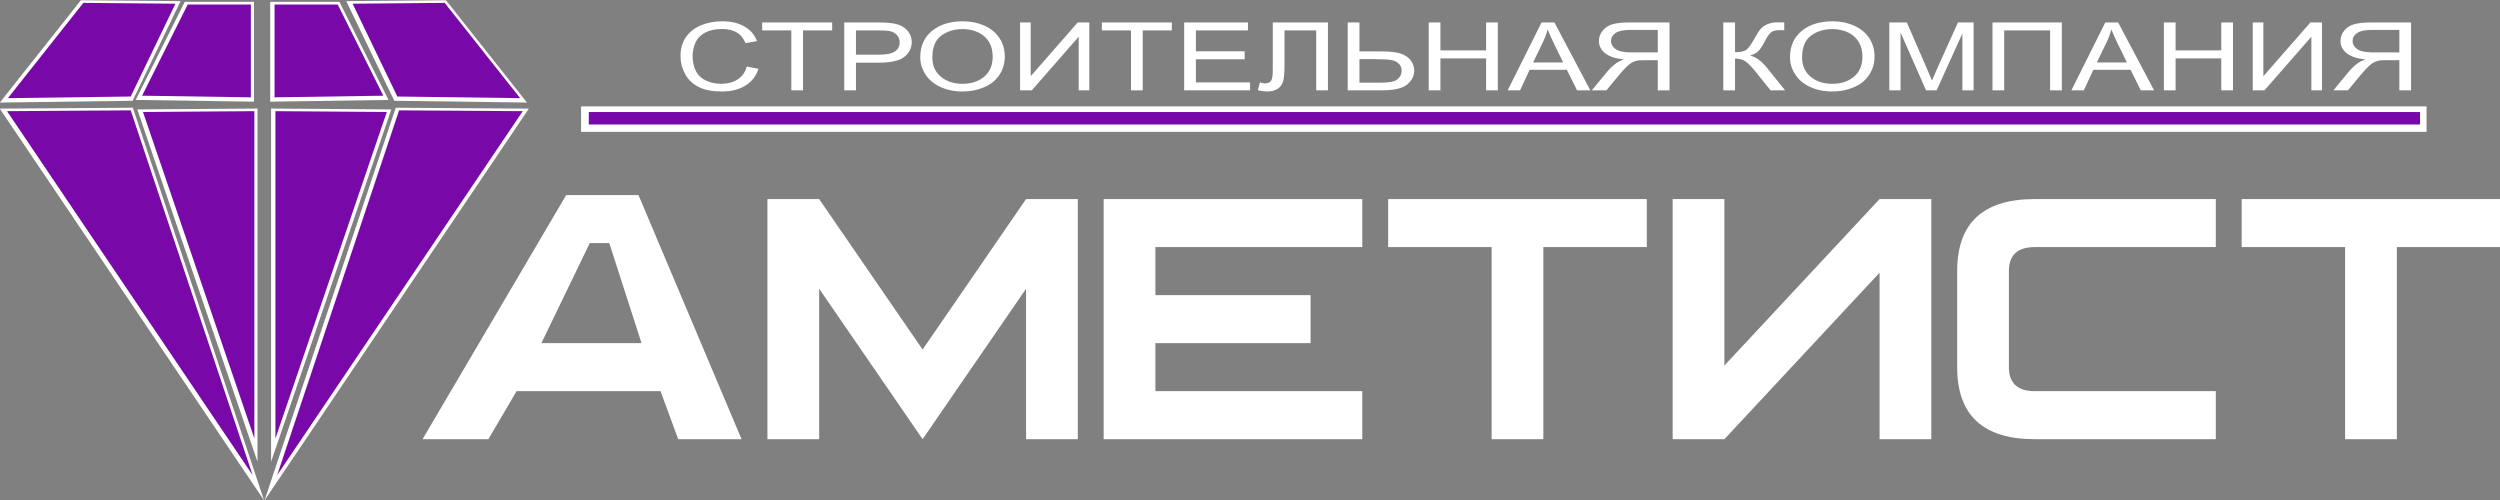 <?xml version="1.0" encoding="UTF-8"?> <svg xmlns="http://www.w3.org/2000/svg" width="2834" height="567" viewBox="0 0 2834 567" fill="none"><rect x="0" y="0" width="2834" height="567" fill="#808080" stroke="none"/> <g clip-path="url(#clip0_239_896)"> <path fill-rule="evenodd" clip-rule="evenodd" d="M840.638 497.857H768.806L748.792 443.418H585.587L553.628 497.857H479.002L641.85 221.125H723.792L840.638 497.857ZM727.234 388.979L690.673 275.564H668.552L613.734 388.979H727.234ZM1221.79 497.857H1163.15V327.281L1045.87 497.857L928.595 327.281V497.857H869.956V225.661H928.595L1045.87 396.237L1163.15 225.661H1221.79V497.857ZM1544.3 280.1H1309.75V334.539H1485.66V388.979H1309.75V443.418H1544.3V497.857H1251.11V225.661H1544.3V280.1ZM1866.81 280.1H1749.53V497.857H1690.9V280.1H1573.62V225.661H1866.81V280.1ZM2189.32 225.661H2130.69L1954.77 414.384V225.661H1896.13V497.857H1954.77L2130.69 309.134V497.857H2189.32V225.661ZM2511.84 497.857H2306.6C2247.96 497.857 2218.64 470.638 2218.64 416.199V307.321C2218.64 252.882 2247.96 225.661 2306.6 225.661H2511.84V280.1H2306.6C2287.05 280.1 2277.28 289.174 2277.28 307.321V416.199C2277.28 434.346 2287.05 443.418 2306.6 443.418H2511.84V497.857ZM2834.35 280.1H2717.07V497.857H2658.43V280.1H2541.15V225.661H2834.35V280.1Z" fill="white"></path> <path fill-rule="evenodd" clip-rule="evenodd" d="M8.287 112.221L93.792 4.225L198.188 5.148L147.482 110.375L8.287 112.221Z" fill="white"></path> <path fill-rule="evenodd" clip-rule="evenodd" d="M4.874 109.899L91.66 0.284C129.334 0.613 167.007 0.95 204.68 1.284C186.531 38.942 168.382 76.6 150.239 114.26C100.106 114.921 49.974 115.589 -0.158 116.255L4.874 109.899ZM95.922 8.165L16.731 108.187L144.723 106.489L191.695 9.012L95.922 8.165Z" fill="white"></path> <path fill-rule="evenodd" clip-rule="evenodd" d="M588.929 112.221L503.424 4.225L399.027 5.148L449.734 110.375L588.929 112.221Z" fill="white"></path> <path fill-rule="evenodd" clip-rule="evenodd" d="M580.486 108.187L501.295 8.165L405.522 9.012L452.493 106.489L580.486 108.187ZM506.838 1.902L597.375 116.255C547.243 115.589 497.11 114.921 446.978 114.26L392.537 1.284C430.21 0.95 467.884 0.613 505.557 0.284L506.838 1.902Z" fill="white"></path> <path fill-rule="evenodd" clip-rule="evenodd" d="M160.406 109.451L212.107 6.071H283.692V111.298L160.406 109.451Z" fill="white"></path> <path fill-rule="evenodd" clip-rule="evenodd" d="M156.563 107.806L209.41 2.134H287.933V115.284L153.828 113.275L156.563 107.806ZM214.805 10.008L166.985 105.628L279.452 107.312V10.008H214.805Z" fill="white"></path> <path fill-rule="evenodd" clip-rule="evenodd" d="M433.823 109.451L382.122 6.071H310.537V111.298L433.823 109.451Z" fill="white"></path> <path fill-rule="evenodd" clip-rule="evenodd" d="M427.245 105.628L379.425 10.008H314.778V107.312L427.245 105.628ZM385.966 4.426L440.402 113.275L306.297 115.284L306.297 2.134H384.82L385.966 4.426Z" fill="white"></path> <path fill-rule="evenodd" clip-rule="evenodd" d="M285.682 539.59L7.293 126.99L147.482 126.067L285.682 539.59Z" fill="white"></path> <path fill-rule="evenodd" clip-rule="evenodd" d="M282.103 541.667L-0.299 123.119L150.591 122.125C200.17 270.489 249.757 418.851 299.34 567.213L282.103 541.667ZM14.883 130.862L272.022 511.968L144.371 130.009L14.883 130.862Z" fill="white"></path> <path fill-rule="evenodd" clip-rule="evenodd" d="M313.521 539.59L591.911 126.99L451.722 126.067L313.521 539.59Z" fill="white"></path> <path fill-rule="evenodd" clip-rule="evenodd" d="M327.181 511.968L584.32 130.862L454.832 130.009L327.181 511.968ZM595.489 129.066L299.863 567.213C349.445 418.85 399.019 270.485 448.612 122.125L599.502 123.119L595.489 129.066Z" fill="white"></path> <path fill-rule="evenodd" clip-rule="evenodd" d="M287.67 498.053L161.4 127.913L287.67 126.99V498.053Z" fill="white"></path> <path fill-rule="evenodd" clip-rule="evenodd" d="M283.629 499.237L155.633 124.034L291.912 123.038V523.515L283.629 499.237ZM167.171 131.793L283.431 472.589V130.943L167.171 131.793Z" fill="white"></path> <path fill-rule="evenodd" clip-rule="evenodd" d="M311.535 498.053L437.804 127.913L311.535 126.99V498.053Z" fill="white"></path> <path fill-rule="evenodd" clip-rule="evenodd" d="M315.776 472.589L432.036 131.793L315.776 130.943V472.589ZM441.847 129.098L307.295 523.515V123.038L443.574 124.034L441.847 129.098Z" fill="white"></path> <path fill-rule="evenodd" clip-rule="evenodd" d="M658.715 120.596V149.466H2750.74V120.596H658.715Z" fill="white"></path> <path fill-rule="evenodd" clip-rule="evenodd" d="M846.534 75.423L859.825 78.005C857.051 86.375 852.062 92.738 844.855 97.129C837.652 101.519 828.839 103.725 818.416 103.725C807.644 103.725 798.877 102.04 792.117 98.651C785.356 95.283 780.224 90.391 776.704 83.991C773.183 77.574 771.41 70.711 771.41 63.363C771.41 55.35 773.392 48.36 777.381 42.392C781.366 36.424 787.033 31.888 794.376 28.788C801.722 25.687 809.811 24.148 818.627 24.148C828.651 24.148 837.068 26.101 843.875 30.024C850.707 33.95 855.463 39.453 858.146 46.551L845.136 48.916C842.829 43.324 839.447 39.237 835.042 36.692C830.633 34.129 825.084 32.857 818.395 32.857C810.721 32.857 804.287 34.273 799.132 37.105C793.979 39.936 790.342 43.755 788.269 48.522C786.169 53.307 785.119 58.237 785.119 63.308C785.119 69.849 786.357 75.567 788.827 80.442C791.301 85.335 795.148 88.973 800.371 91.392C805.594 93.813 811.237 95.013 817.32 95.013C824.734 95.013 830.982 93.365 836.112 90.086C841.241 86.787 844.717 81.912 846.534 75.423ZM897.034 102.434V34.471H864.021V25.437H943.341V34.471H910.326V102.434H897.034ZM957.029 102.434V25.437H994.845C1001.49 25.437 1006.57 25.687 1010.09 26.173C1015.01 26.8 1019.14 28 1022.47 29.757C1025.81 31.531 1028.49 34.005 1030.52 37.177C1032.55 40.35 1033.55 43.844 1033.55 47.661C1033.55 54.185 1030.84 59.724 1025.41 64.24C1020 68.776 1010.19 71.034 996.013 71.034H970.318V102.434H957.029ZM970.318 61.999H996.199C1004.78 61.999 1010.84 60.78 1014.45 58.326C1018.04 55.87 1019.84 52.43 1019.84 47.966C1019.84 44.759 1018.79 41.998 1016.67 39.703C1014.55 37.41 1011.75 35.886 1008.3 35.152C1006.06 34.704 1001.93 34.471 995.943 34.471H970.318V61.999ZM1043.2 64.956C1043.2 52.197 1047.68 42.194 1056.61 34.972C1065.54 27.749 1077.06 24.148 1091.19 24.148C1100.44 24.148 1108.77 25.851 1116.2 29.236C1123.62 32.624 1129.29 37.356 1133.18 43.431C1137.07 49.49 1139.03 56.371 1139.03 64.061C1139.03 71.857 1136.98 78.848 1132.87 84.995C1128.77 91.159 1122.97 95.821 1115.46 98.974C1107.93 102.146 1099.81 103.725 1091.12 103.725C1081.67 103.725 1073.26 101.968 1065.82 98.473C1058.4 94.978 1052.76 90.21 1048.94 84.152C1045.12 78.112 1043.2 71.713 1043.2 64.956ZM1056.91 65.137C1056.91 74.402 1060.15 81.696 1066.63 87.02C1073.11 92.344 1081.25 95.013 1091.04 95.013C1101.02 95.013 1109.21 92.326 1115.67 86.948C1122.1 81.572 1125.32 73.936 1125.32 64.042C1125.32 57.788 1123.95 52.321 1121.19 47.661C1118.44 43.002 1114.41 39.381 1109.12 36.818C1103.8 34.255 1097.86 32.964 1091.26 32.964C1081.88 32.964 1073.82 35.438 1067.05 40.385C1060.29 45.332 1056.91 53.575 1056.91 65.137ZM1156.36 25.437H1168.39V86.41L1221.71 25.437H1234.83V102.434H1222.8V41.621L1169.62 102.434H1156.36V25.437ZM1282.1 102.434V34.471H1249.08V25.437H1328.4V34.471H1295.39V102.434H1282.1ZM1342.37 102.434V25.437H1414.69V34.471H1355.66V58.128H1410.92V67.162H1355.66V93.4H1417.07V102.434H1342.37ZM1442.81 25.437H1505.35V102.434H1492.06V34.471H1456.1V74.134C1456.1 82.199 1455.61 88.096 1454.64 91.841C1453.66 95.605 1451.58 98.508 1448.43 100.605C1445.29 102.684 1441.27 103.725 1436.45 103.725C1433.51 103.725 1429.99 103.259 1425.88 102.327L1428.26 93.293C1430.43 94.153 1432.3 94.584 1433.84 94.584C1436.82 94.584 1439.08 93.724 1440.58 91.984C1442.07 90.247 1442.81 86.16 1442.81 79.708V25.437ZM1527.78 25.437H1541.06V58.237H1564.92C1576.06 58.237 1584.13 59.239 1589.14 61.229C1594.13 63.236 1597.72 65.96 1599.91 69.383C1602.08 72.826 1603.18 76.375 1603.18 80.013C1603.18 85.981 1600.54 91.214 1595.25 95.695C1589.98 100.193 1580.17 102.434 1565.78 102.434H1527.78V25.437ZM1541.06 93.724H1565.27C1575.08 93.724 1581.47 92.379 1584.46 89.709C1587.42 87.037 1588.91 83.793 1588.91 80.013C1588.91 76.947 1587.84 74.33 1585.67 72.181C1583.53 70.03 1580.63 68.632 1577.04 68.005C1573.45 67.378 1567.37 67.053 1558.79 67.053H1541.06V93.724ZM1619.59 102.434V25.437H1632.88V57.161H1684.65V25.437H1697.94V102.434H1684.65V66.193H1632.88V102.434H1619.59ZM1709.08 102.434L1747.5 25.437H1762.08L1802.85 102.434H1787.77L1776.18 79.099H1734L1723.14 102.434H1709.08ZM1737.9 70.818H1772.03L1761.59 49.471C1758.44 42.984 1756.06 37.624 1754.41 33.395C1753.03 38.414 1751.19 43.341 1748.88 48.217L1737.9 70.818ZM1892.55 102.434V25.437H1848.16C1839.23 25.437 1832.47 26.136 1827.83 27.516C1823.19 28.897 1819.48 31.333 1816.71 34.828C1813.93 38.325 1812.53 42.194 1812.53 46.425C1812.53 51.892 1814.84 56.497 1819.43 60.242C1824.03 63.99 1831.12 66.354 1840.72 67.378C1837.2 68.667 1834.54 69.958 1832.72 71.212C1828.85 73.936 1825.19 77.359 1821.76 81.463L1804.44 102.434H1821L1834.24 86.41C1838.09 81.768 1841.28 78.239 1843.78 75.782C1846.29 73.326 1848.53 71.624 1850.51 70.639C1852.47 69.671 1854.5 68.989 1856.55 68.595C1858.04 68.362 1860.49 68.238 1863.92 68.238H1879.26V102.434H1892.55ZM1879.26 59.419H1850.82C1844.75 59.419 1840.05 58.936 1836.64 57.967C1833.24 57.018 1830.65 55.476 1828.9 53.342C1827.13 51.228 1826.24 48.933 1826.24 46.442C1826.24 42.804 1827.94 39.792 1831.37 37.445C1834.8 35.098 1840.21 33.933 1847.6 33.933H1879.26V59.419ZM1953.55 25.437H1966.84V59.204C1972.87 59.204 1977.14 58.289 1979.59 56.48C1982.06 54.668 1985.19 50.333 1989.01 43.45C1991.78 38.377 1994.07 34.81 1995.89 32.731C1997.68 30.634 2000.25 28.879 2003.58 27.462C2006.89 26.046 2010.57 25.33 2014.59 25.33C2019.69 25.33 2022.37 25.365 2022.65 25.437V34.255C2022.19 34.255 2021.3 34.238 2020 34.201C2018.53 34.166 2017.64 34.148 2017.31 34.148C2013.09 34.148 2009.95 34.937 2007.89 36.513C2005.8 38.092 2003.42 41.46 2000.72 46.603C1997.35 53.129 1994.51 57.251 1992.18 58.953C1989.87 60.639 1987.07 61.999 1983.85 63.021C1990.31 64.384 1996.7 68.989 2003 76.804L2023.63 102.434H2007.17L1990.36 81.572C1985.77 75.782 1981.92 71.804 1978.84 69.653C1975.74 67.484 1971.75 66.409 1966.84 66.409V102.434H1953.55V25.437ZM2029.14 64.956C2029.14 52.197 2033.62 42.194 2042.55 34.972C2051.47 27.749 2062.99 24.148 2077.12 24.148C2086.38 24.148 2094.7 25.851 2102.14 29.236C2109.55 32.624 2115.22 37.356 2119.11 43.431C2123.01 49.49 2124.97 56.371 2124.97 64.061C2124.97 71.857 2122.92 78.848 2118.81 84.995C2114.71 91.159 2108.9 95.821 2101.39 98.974C2093.86 102.146 2085.75 103.725 2077.05 103.725C2067.61 103.725 2059.19 101.968 2051.75 98.473C2044.34 94.978 2038.7 90.21 2034.88 84.152C2031.05 78.112 2029.14 71.713 2029.14 64.956ZM2042.85 65.137C2042.85 74.402 2046.09 81.696 2052.57 87.02C2059.05 92.344 2067.19 95.013 2076.98 95.013C2086.96 95.013 2095.15 92.326 2101.61 86.948C2108.04 81.572 2111.26 73.936 2111.26 64.042C2111.26 57.788 2109.88 52.321 2107.13 47.661C2104.38 43.002 2100.34 39.381 2095.05 36.818C2089.74 34.255 2083.79 32.964 2077.19 32.964C2067.82 32.964 2059.75 35.438 2052.99 40.385C2046.23 45.332 2042.85 53.575 2042.85 65.137ZM2141.73 102.434V25.437H2161.59L2185.29 79.941C2187.48 85.012 2189.06 88.812 2190.07 91.34C2191.21 88.544 2193 84.422 2195.43 78.99L2219.54 25.437H2237.28V102.434H2224.55V38.02L2195.31 102.434H2183.37L2154.46 36.835V102.434H2141.73ZM2258.68 25.437H2337.3V102.434H2324.01V34.471H2271.97V102.434H2258.68V25.437ZM2348.12 102.434L2386.55 25.437H2401.12L2441.9 102.434H2426.81L2415.23 79.099H2373.05L2362.18 102.434H2348.12ZM2376.94 70.818H2411.08L2400.63 49.471C2397.48 42.984 2395.1 37.624 2393.45 33.395C2392.07 38.414 2390.23 43.341 2387.92 48.217L2376.94 70.818ZM2452.97 102.434V25.437H2466.26V57.161H2518.03V25.437H2531.32V102.434H2518.03V66.193H2466.26V102.434H2452.97ZM2553.72 25.437H2565.75V86.41L2619.08 25.437H2632.2V102.434H2620.17V41.621L2566.99 102.434H2553.72V25.437ZM2733.18 102.434V25.437H2688.79C2679.86 25.437 2673.1 26.136 2668.46 27.516C2663.82 28.897 2660.11 31.333 2657.34 34.828C2654.56 38.325 2653.17 42.194 2653.17 46.425C2653.17 51.892 2655.47 56.497 2660.07 60.242C2664.66 63.99 2671.75 66.354 2681.35 67.378C2677.83 68.667 2675.17 69.958 2673.35 71.212C2669.48 73.936 2665.82 77.359 2662.4 81.463L2645.07 102.434H2661.63L2674.87 86.41C2678.72 81.768 2681.91 78.239 2684.41 75.782C2686.93 73.326 2689.16 71.624 2691.14 70.639C2693.1 69.671 2695.13 68.989 2697.18 68.595C2698.67 68.362 2701.12 68.238 2704.55 68.238H2719.9V102.434H2733.18ZM2719.9 59.419H2691.45C2685.39 59.419 2680.68 58.936 2677.27 57.967C2673.87 57.018 2671.28 55.476 2669.53 53.342C2667.76 51.228 2666.87 48.933 2666.87 46.442C2666.87 42.804 2668.57 39.792 2672 37.445C2675.43 35.098 2680.84 33.933 2688.23 33.933H2719.9V59.419Z" fill="white"></path> <path fill-rule="evenodd" clip-rule="evenodd" d="M8.973 111.256L94.477 3.26L198.874 4.183L148.167 109.41L8.973 111.256Z" fill="#7908A9"></path> <path fill-rule="evenodd" clip-rule="evenodd" d="M589.616 111.256L504.111 3.26L399.715 4.183L450.421 109.41L589.616 111.256Z" fill="#7908A9"></path> <path fill-rule="evenodd" clip-rule="evenodd" d="M161.094 108.486L212.795 5.106H284.38V110.333L161.094 108.486Z" fill="#7908A9"></path> <path fill-rule="evenodd" clip-rule="evenodd" d="M434.511 108.486L382.81 5.106H311.225V110.333L434.511 108.486Z" fill="#7908A9"></path> <path fill-rule="evenodd" clip-rule="evenodd" d="M286.368 538.626L7.979 126.025L148.168 125.102L286.368 538.626Z" fill="#7908A9"></path> <path fill-rule="evenodd" clip-rule="evenodd" d="M314.207 538.626L592.596 126.025L452.407 125.102L314.207 538.626Z" fill="#7908A9"></path> <path fill-rule="evenodd" clip-rule="evenodd" d="M288.357 497.087L162.088 126.948L288.357 126.025V497.087Z" fill="#7908A9"></path> <path fill-rule="evenodd" clip-rule="evenodd" d="M312.221 497.087L438.49 126.948L312.221 126.025V497.087Z" fill="#7908A9"></path> <path fill-rule="evenodd" clip-rule="evenodd" d="M667.453 127.007V141.126H2743.37V127.007H667.453Z" fill="#7908A9"></path> </g> <defs> <clipPath id="clip0_239_896"> <rect width="2834" height="567" fill="white"></rect> </clipPath> </defs> </svg> 
